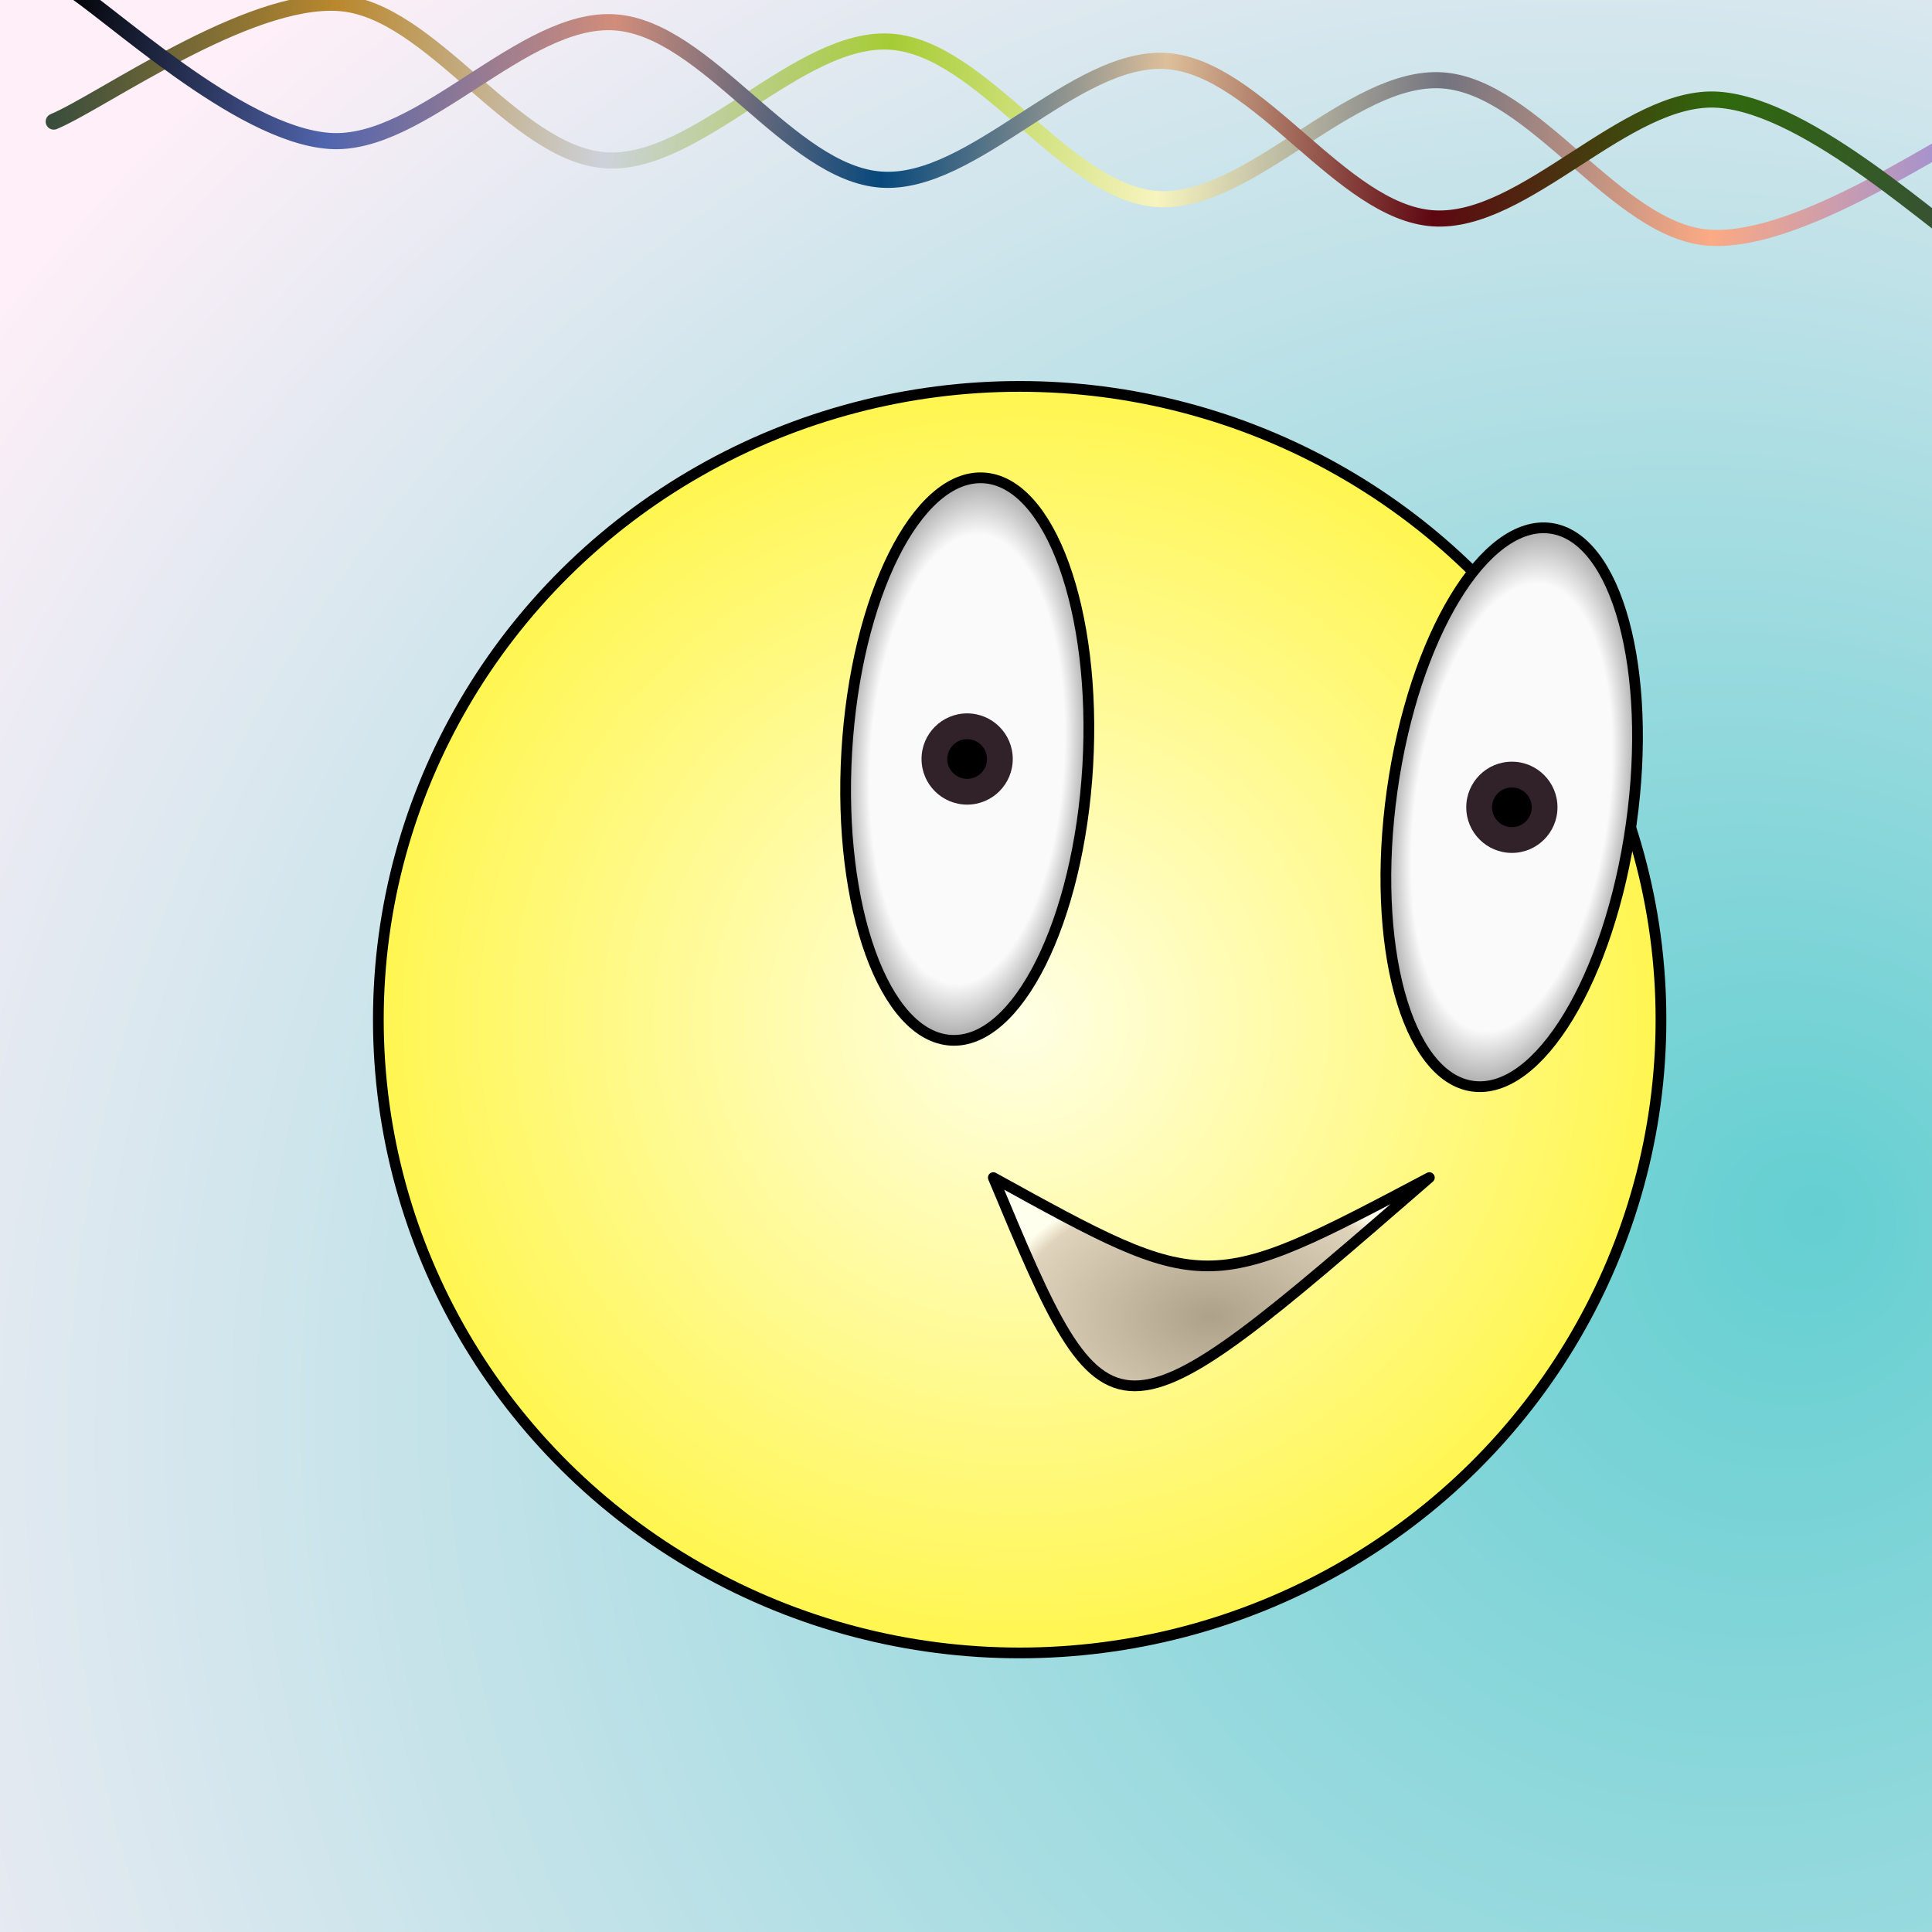 <svg xmlns="http://www.w3.org/2000/svg" version="1.1" xmlns:xlink="http://www.w3.org/1999/xlink" xmlns:svgjs="http://svgjs.dev/svgjs" width="512" height="512" viewBox="-180 -180 360 360"><defs><radialGradient fx="0.938" fy="0.625" cx="0.625" cy="0.938" r="2" id="SvgjsRadialGradient61993"><stop stop-color="#64cfd1" offset="0"></stop><stop stop-color="#ffeff8" offset="0.5"></stop></radialGradient><linearGradient id="SvgjsLinearGradient61994"><stop stop-color="#8e8ce2" offset="0"></stop><stop stop-color="#fbaa84" offset="0.143"></stop><stop stop-color="#73737f" offset="0.286"></stop><stop stop-color="#f7f4bf" offset="0.429"></stop><stop stop-color="#a6cc34" offset="0.571"></stop><stop stop-color="#cdd2da" offset="0.714"></stop><stop stop-color="#ba882e" offset="0.857"></stop><stop stop-color="#394d3c" offset="1"></stop></linearGradient><linearGradient id="SvgjsLinearGradient61995"><stop stop-color="#394d3c" offset="0"></stop><stop stop-color="#2f690c" offset="0.143"></stop><stop stop-color="#5e0711" offset="0.286"></stop><stop stop-color="#ddbf9a" offset="0.429"></stop><stop stop-color="#07487c" offset="0.571"></stop><stop stop-color="#d28d7a" offset="0.714"></stop><stop stop-color="#5165ae" offset="0.857"></stop><stop offset="1"></stop></linearGradient><radialGradient id="SvgjsRadialGradient61996"><stop stop-color="#ffffe5" offset="0"></stop><stop stop-color="#fff64f" offset="1"></stop></radialGradient><filter width="200%" height="200%" x="-50%" y="-50%" id="SvgjsFilter62000"><feOffset id="SvgjsFeOffset61997" result="SvgjsFeOffset61997" in="SourceAlpha" dy="10" dx="10"></feOffset><feGaussianBlur id="SvgjsFeGaussianBlur61998" result="SvgjsFeGaussianBlur61998" in="SvgjsFeOffset61997" stdDeviation="5 5"></feGaussianBlur><feBlend id="SvgjsFeBlend61999" result="SvgjsFeBlend61999" in="SourceGraphic" in2="SvgjsFeGaussianBlur61998"></feBlend></filter><radialGradient id="SvgjsRadialGradient62001"><stop stop-color="#aea189" offset="0"></stop><stop stop-color="#e0d3bb" offset="0.9"></stop><stop stop-color="#ffffed" offset="1"></stop></radialGradient><radialGradient id="SvgjsRadialGradient62002"><stop stop-color="#fafafa" offset="0"></stop><stop stop-color="#fafafa" offset="0.8"></stop><stop stop-color="#aaaaaa" offset="1"></stop></radialGradient><radialGradient id="SvgjsRadialGradient62003"><stop stop-color="#fafafa" offset="0"></stop><stop stop-color="#fafafa" offset="0.8"></stop><stop stop-color="#aaaaaa" offset="1"></stop></radialGradient></defs><rect width="360" height="360" x="-180" y="-180" fill="url(#SvgjsRadialGradient61993)" cx="0" cy="0"></rect><path d="M-180,170.75C-171.417,166.458,-145.667,145,-128.5,145C-111.333,145,-94.167,170.75,-77,170.75C-59.833,170.75,-42.667,145,-25.5,145C-8.333,145,8.833,170.75,26,170.75C43.167,170.75,60.333,145,77.5,145C94.667,145,111.833,170.75,129,170.75C146.167,170.75,171.917,149.292,180.5,145" fill="none" stroke="url(#SvgjsLinearGradient61994)" stroke-width="3" stroke-linecap="round" transform="matrix(-0.998,-0.07,0.07,-0.998,0,0)"></path><path d="M-180,145C-171.417,149.292,-145.667,170.75,-128.5,170.75C-111.333,170.75,-94.167,145,-77,145C-59.833,145,-42.667,170.75,-25.5,170.75C-8.333,170.75,8.833,145,26,145C43.167,145,60.333,170.75,77.5,170.75C94.667,170.75,111.833,145,129,145C146.167,145,171.917,166.458,180.5,170.75" fill="none" stroke="url(#SvgjsLinearGradient61995)" stroke-width="3" stroke-linecap="round" transform="matrix(-0.998,-0.07,0.07,-0.998,0,0)"></path><ellipse rx="119.5" ry="118" cx="0" cy="0" fill="url(#SvgjsRadialGradient61996)" stroke-linecap="round" stroke-width="2" stroke="#000000" filter="url(#SvgjsFilter62000)"></ellipse><path d="M5.089 39.429 C44.829 61.371 44.829 61.371 86.339 39.429 C26.699 91.171 26.699 91.171 5.089 39.429 Z" stroke="#000000" fill="url(#SvgjsRadialGradient62001)" stroke-width="2" stroke-linejoin="round" stroke-linecap="round"></path><ellipse rx="22.5" ry="52.5" cx="0.214" cy="-38.571" transform="matrix(0.998,0.058,-0.058,0.998,-2.22,-0.076)" fill="url(#SvgjsRadialGradient62002)" stroke-linecap="round" stroke-width="2" stroke="#000000"></ellipse><circle r="8.5" cx="0.214" cy="-38.571" fill="#31222a"></circle><circle r="3.7" cx="0.214" cy="-38.571" fill="#000000"></circle><ellipse rx="22.5" ry="52.5" cx="101.714" cy="-29.571" transform="matrix(0.99,0.139,-0.139,0.99,-3.126,-14.444)" fill="url(#SvgjsRadialGradient62003)" stroke-linecap="round" stroke-width="2" stroke="#000000"></ellipse><circle r="8.5" cx="101.714" cy="-29.571" fill="#31222a"></circle><circle r="3.7" cx="101.714" cy="-29.571" fill="#000000"></circle></svg>